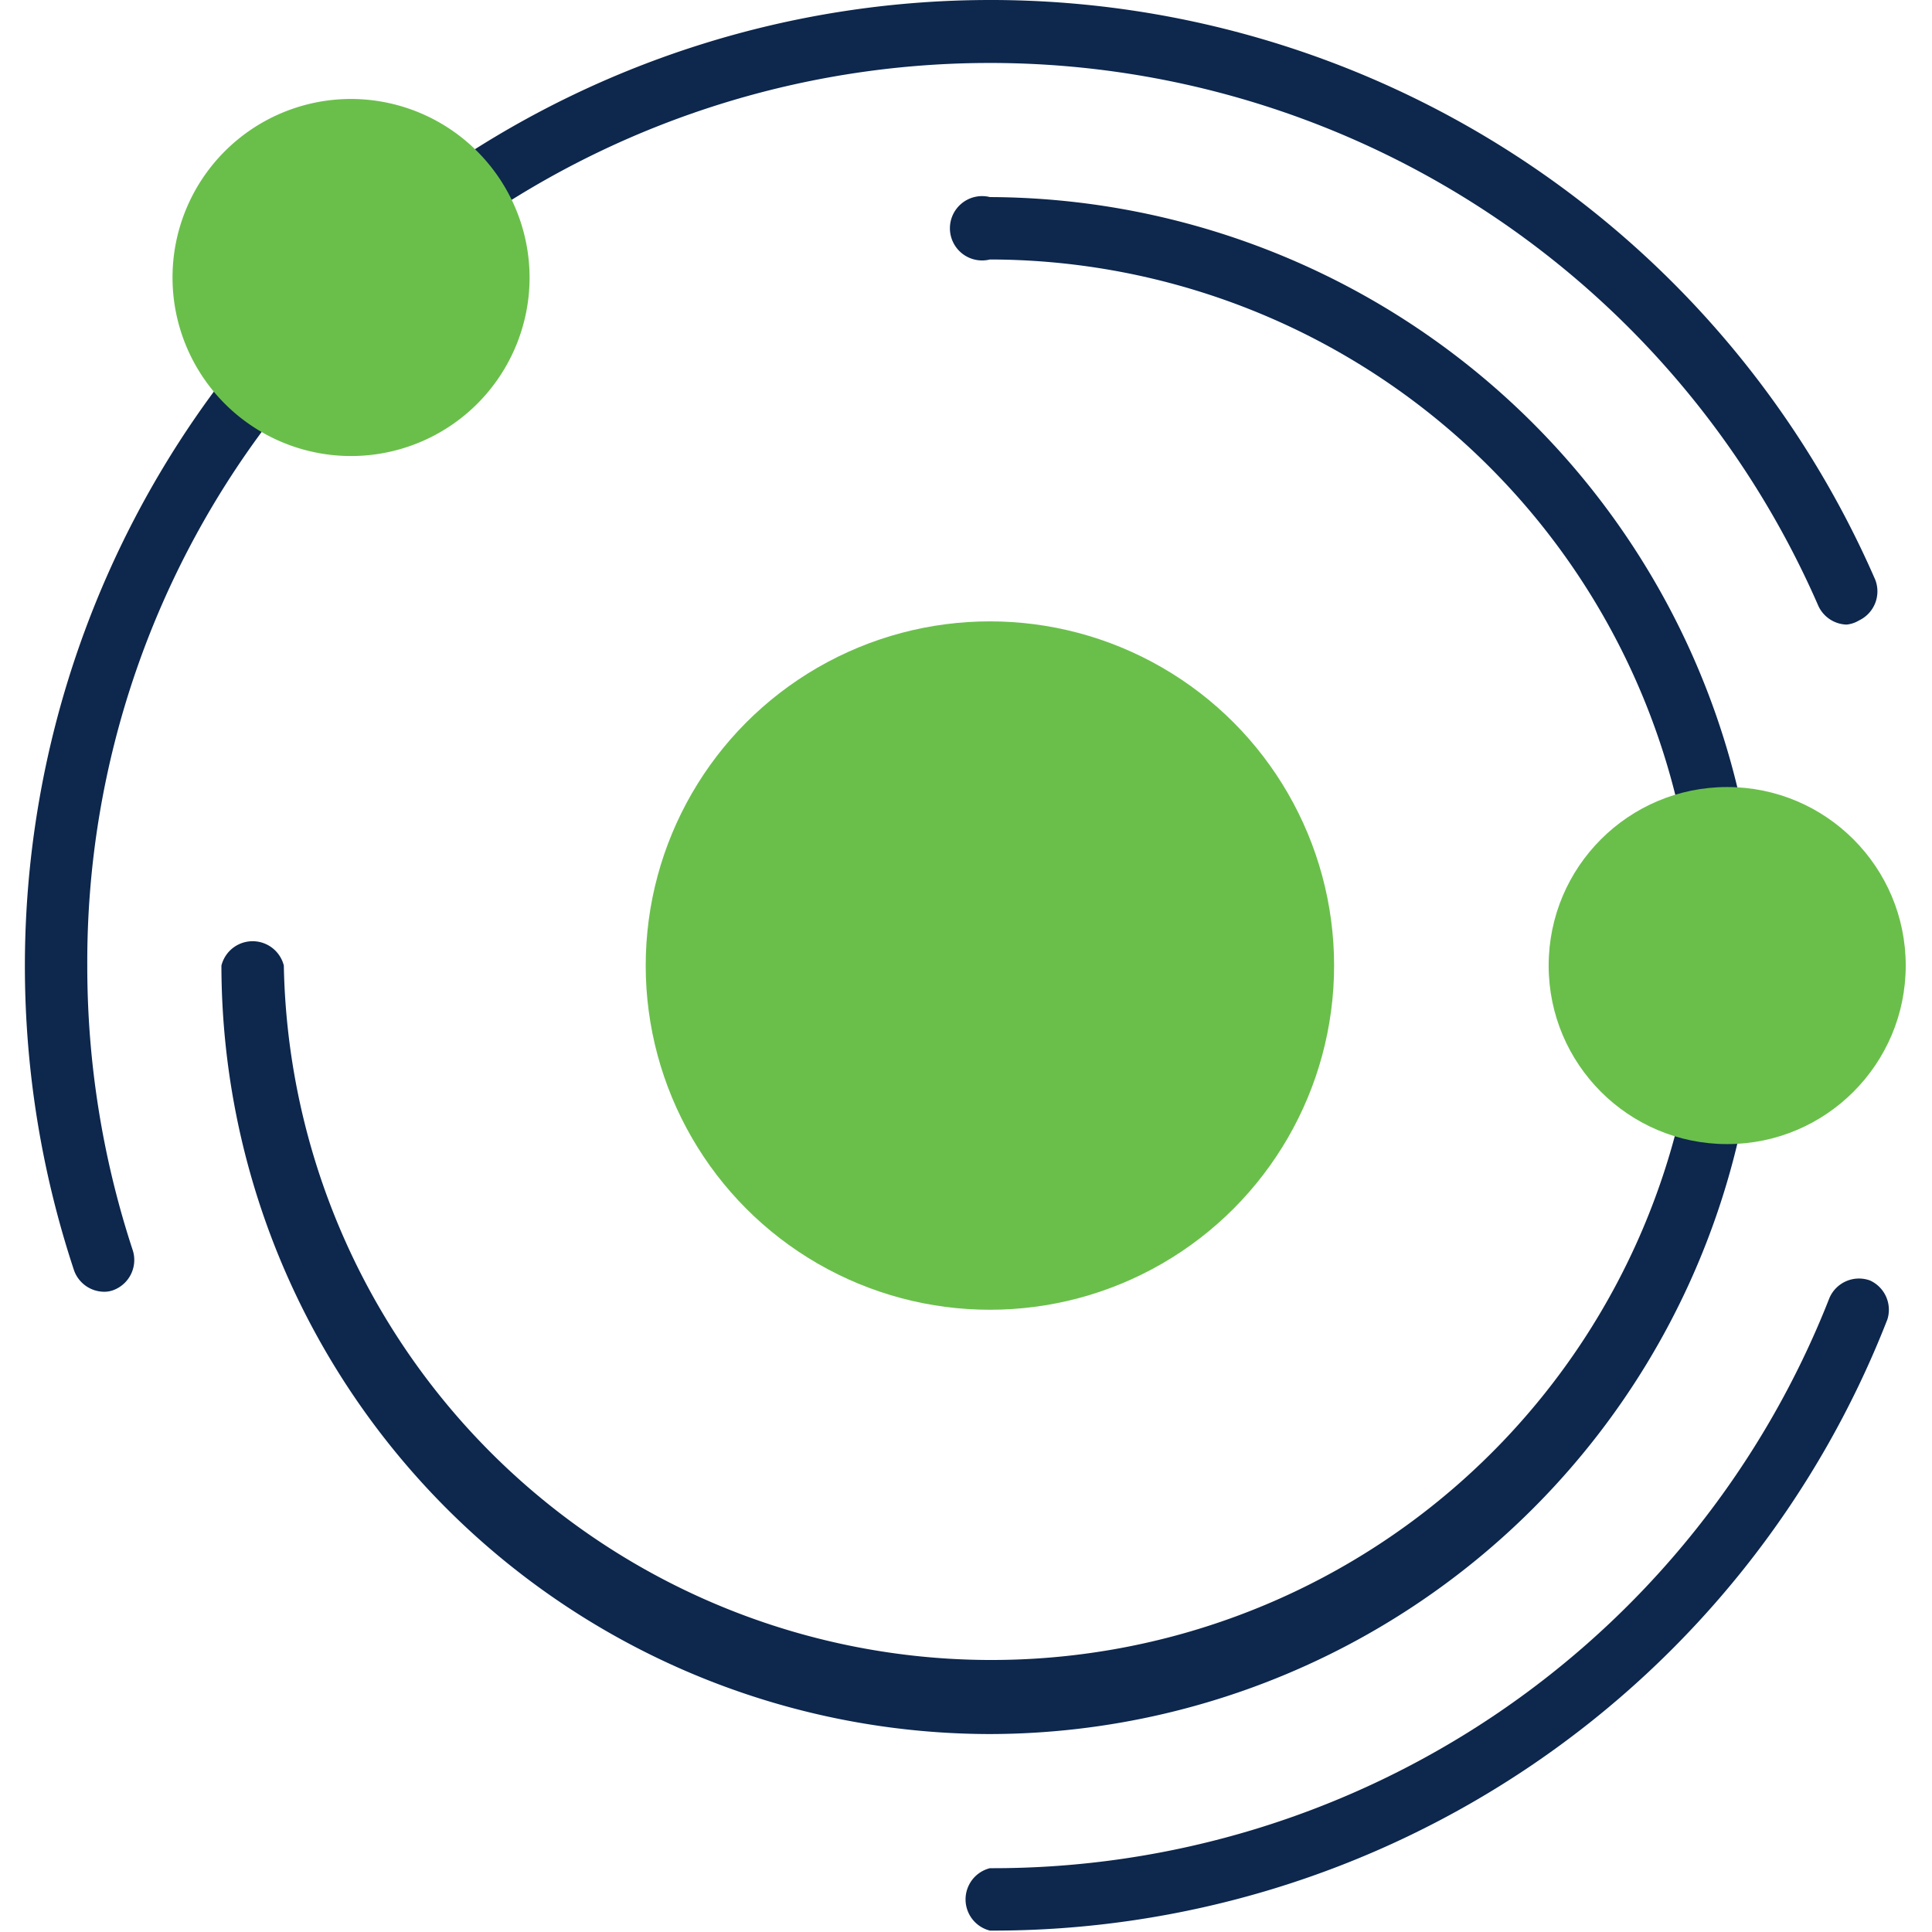 <svg xmlns="http://www.w3.org/2000/svg" width="40" height="40">
  <g transform="translate(.515 .011) scale(.666)">
    <path d="M56.63 19.4a1 1 0 01-.88-.59A28.09 28.09 0 0014.31 6.73a1 1 0 01-1.08-1.61A30 30 0 0157.52 18a1 1 0 01-.5 1.27.92.92 0 01-.39.13zM2.45 40.14a1 1 0 01-.92-.66 30.07 30.07 0 014.86-28 1 1 0 011.53 1.2A27.73 27.73 0 001.94 30a28.25 28.25 0 001.42 8.87 1 1 0 01-.61 1.22.79.79 0 01-.3.05zM30 60a1 1 0 010-1.94 27.93 27.93 0 0026.1-17.73 1 1 0 011.26-.54A1 1 0 0157.9 41 29.84 29.84 0 0130 60z" fill="#0d274d"/>
    <path d="M30 53.89A23.92 23.92 0 016.11 30a1 1 0 011.94 0 22 22 0 0043.47 4.37 1 1 0 111.89.38A23.94 23.94 0 0130 53.89zm22.45-27.54a1 1 0 01-.94-.77A22 22 0 0030 8.05a1 1 0 110-1.94 24 24 0 0123.4 19.08 1 1 0 01-.75 1.14z" fill="#0d274d"/>
    <circle cx="30" cy="30" r="10.7" fill="#6abf4b"/>
    <circle cx="52.92" cy="30" r="5.55" fill="#6abf4b"/>
    <path d="M10.14 3.06a5.55 5.55 0 105.55 5.55 5.56 5.56 0 00-5.55-5.55z" fill="#6abf4b"/>
  </g>
</svg>
